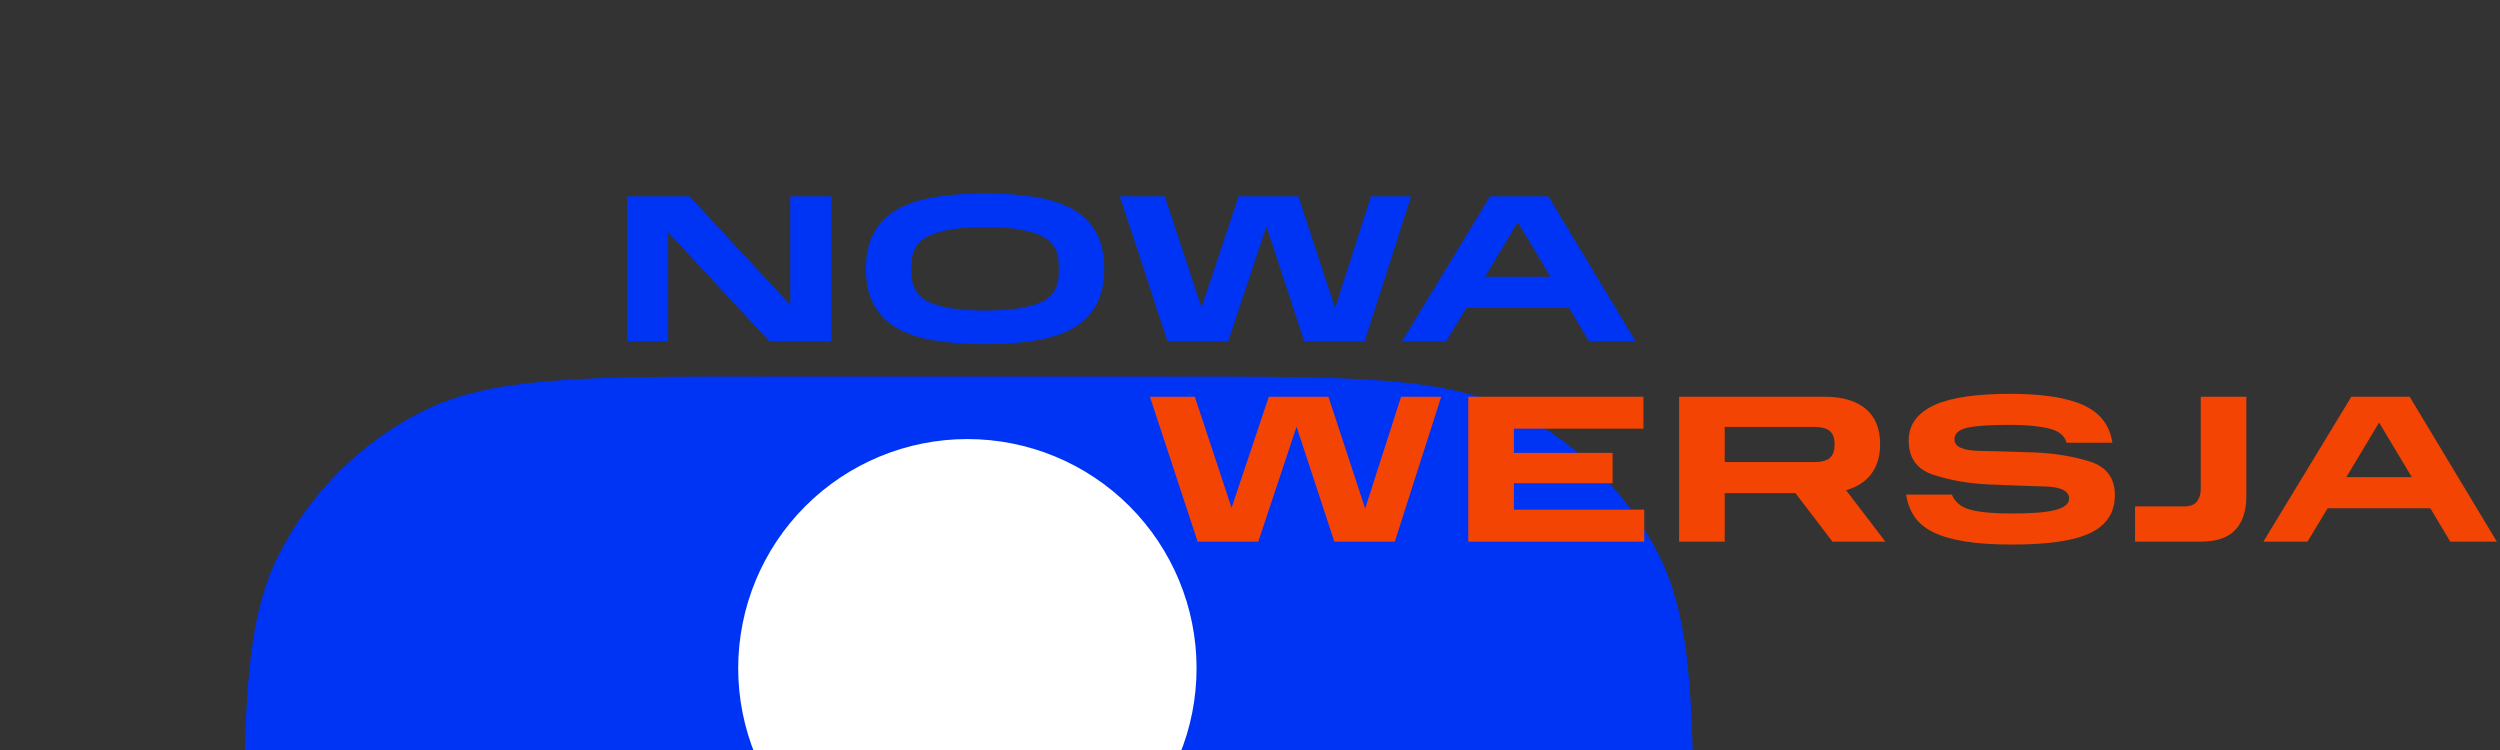 <svg xmlns="http://www.w3.org/2000/svg" xmlns:xlink="http://www.w3.org/1999/xlink" preserveAspectRatio="xMidYMid meet" width="400" height="120" viewBox="0 0 400 120" style="width:100%;height:100%"><rect x="0" y="0" width="400" height="120" fill="#333333" stroke="none"/><defs><animateTransform repeatCount="indefinite" dur="1s" begin="0s" xlink:href="#_R_G_L_2_G" fill="freeze" attributeName="transform" from="0" to="-15" type="rotate" additive="sum" keyTimes="0;0.017;0.033;0.05;0.067;0.083;0.1;0.117;0.133;0.15;0.167;0.183;0.2;0.217;0.233;0.25;0.267;0.283;0.3;0.317;0.333;0.35;0.367;0.383;0.4;0.417;0.433;0.45;0.467;0.483;0.5;0.517;0.533;0.55;0.567;0.583;0.6;0.617;0.633;0.65;0.667;0.683;0.7;0.717;0.733;0.75;0.767;0.783;0.8;0.817;0.833;0.85;0.867;0.883;0.9;0.917;0.933;0.95;0.967;0.983;1" values="0;0;0;0;0;15;15;15;15;15;0;0;0;0;0;-15;-15;-15;-15;-15;0;0;0;0;0;15;15;15;15;15;0;0;0;0;0;-15;-15;-15;-15;-15;0;0;0;0;0;15;15;15;15;15;0;0;0;0;0;-15;-15;-15;-15;-15;-15" keySplines="0.167 0.167 0.833 0.833;0.167 0.167 0.833 0.833;0.167 0.167 0.833 0.833;0.167 0.167 0.833 0.833;0.167 0.167 0.833 0.833;0.167 0.167 0.833 0.833;0.167 0.167 0.833 0.833;0.167 0.167 0.833 0.833;0.167 0.167 0.833 0.833;0.167 0.167 0.833 0.833;0.167 0.167 0.833 0.833;0.167 0.167 0.833 0.833;0.167 0.167 0.833 0.833;0.167 0.167 0.833 0.833;0.167 0.167 0.833 0.833;0.167 0.167 0.833 0.833;0.167 0.167 0.833 0.833;0.167 0.167 0.833 0.833;0.167 0.167 0.833 0.833;0.167 0.167 0.833 0.833;0.167 0.167 0.833 0.833;0.167 0.167 0.833 0.833;0.167 0.167 0.833 0.833;0.167 0.167 0.833 0.833;0.167 0.167 0.833 0.833;0.167 0.167 0.833 0.833;0.167 0.167 0.833 0.833;0.167 0.167 0.833 0.833;0.167 0.167 0.833 0.833;0.167 0.167 0.833 0.833;0.167 0.167 0.833 0.833;0.167 0.167 0.833 0.833;0.167 0.167 0.833 0.833;0.167 0.167 0.833 0.833;0.167 0.167 0.833 0.833;0.167 0.167 0.833 0.833;0.167 0.167 0.833 0.833;0.167 0.167 0.833 0.833;0.167 0.167 0.833 0.833;0.167 0.167 0.833 0.833;0.167 0.167 0.833 0.833;0.167 0.167 0.833 0.833;0.167 0.167 0.833 0.833;0.167 0.167 0.833 0.833;0.167 0.167 0.833 0.833;0.167 0.167 0.833 0.833;0.167 0.167 0.833 0.833;0.167 0.167 0.833 0.833;0.167 0.167 0.833 0.833;0.167 0.167 0.833 0.833;0.167 0.167 0.833 0.833;0.167 0.167 0.833 0.833;0.167 0.167 0.833 0.833;0.167 0.167 0.833 0.833;0.167 0.167 0.833 0.833;0.167 0.167 0.833 0.833;0.167 0.167 0.833 0.833;0.167 0.167 0.833 0.833;0.167 0.167 0.833 0.833;0 0 0 0" calcMode="spline"/><animateTransform repeatCount="indefinite" dur="1s" begin="0s" xlink:href="#_R_G_L_2_G" fill="freeze" attributeName="transform" from="0.285 0.285" to="0.285 0.285" type="scale" additive="sum" keyTimes="0;1" values="0.285 0.285;0.285 0.285" keySplines="0 0 1 1" calcMode="spline"/><animateTransform repeatCount="indefinite" dur="1s" begin="0s" xlink:href="#_R_G_L_2_G" fill="freeze" attributeName="transform" from="-116.5 -116.5" to="-116.5 -116.5" type="translate" additive="sum" keyTimes="0;1" values="-116.5 -116.5;-116.5 -116.5" keySplines="0 0 1 1" calcMode="spline"/><animate repeatCount="indefinite" dur="1s" begin="0s" xlink:href="#_R_G_L_1_G_D_0_P_0" fill="freeze" attributeName="fill" from="#f34403" to="#f34403" keyTimes="0;0.817;0.833;0.983;1" values="#f34403;#f34403;#13a7c5;#13a7c5;#13a7c5" keySplines="0.167 0.167 0.833 0.833;0.167 0.167 0.833 0.833;0.167 0.167 0.833 0.833;0 0 0 0" calcMode="spline"/><animate repeatCount="indefinite" dur="1s" begin="0s" xlink:href="#_R_G_L_1_G_D_0_P_1" fill="freeze" attributeName="fill" from="#f34403" to="#f34403" keyTimes="0;0.817;0.833;0.983;1" values="#f34403;#f34403;#13a7c5;#13a7c5;#13a7c5" keySplines="0.167 0.167 0.833 0.833;0.167 0.167 0.833 0.833;0.167 0.167 0.833 0.833;0 0 0 0" calcMode="spline"/><animate repeatCount="indefinite" dur="1s" begin="0s" xlink:href="#_R_G_L_1_G_D_0_P_2" fill="freeze" attributeName="fill" from="#f34403" to="#f34403" keyTimes="0;0.817;0.833;0.983;1" values="#f34403;#f34403;#13a7c5;#13a7c5;#13a7c5" keySplines="0.167 0.167 0.833 0.833;0.167 0.167 0.833 0.833;0.167 0.167 0.833 0.833;0 0 0 0" calcMode="spline"/><animate repeatCount="indefinite" dur="1s" begin="0s" xlink:href="#_R_G_L_1_G_D_0_P_3" fill="freeze" attributeName="fill" from="#f34403" to="#f34403" keyTimes="0;0.817;0.833;0.983;1" values="#f34403;#f34403;#13a7c5;#13a7c5;#13a7c5" keySplines="0.167 0.167 0.833 0.833;0.167 0.167 0.833 0.833;0.167 0.167 0.833 0.833;0 0 0 0" calcMode="spline"/><animate repeatCount="indefinite" dur="1s" begin="0s" xlink:href="#_R_G_L_1_G_D_0_P_4" fill="freeze" attributeName="fill" from="#f34403" to="#f34403" keyTimes="0;0.817;0.833;0.983;1" values="#f34403;#f34403;#13a7c5;#13a7c5;#13a7c5" keySplines="0.167 0.167 0.833 0.833;0.167 0.167 0.833 0.833;0.167 0.167 0.833 0.833;0 0 0 0" calcMode="spline"/><animate repeatCount="indefinite" dur="1s" begin="0s" xlink:href="#_R_G_L_1_G_D_0_P_5" fill="freeze" attributeName="fill" from="#f34403" to="#f34403" keyTimes="0;0.817;0.833;0.983;1" values="#f34403;#f34403;#13a7c5;#13a7c5;#13a7c5" keySplines="0.167 0.167 0.833 0.833;0.167 0.167 0.833 0.833;0.167 0.167 0.833 0.833;0 0 0 0" calcMode="spline"/><animate repeatCount="indefinite" dur="1s" begin="0s" xlink:href="#_R_G_L_0_G_D_0_P_0" fill="freeze" attributeName="fill" from="#0034f5" to="#0034f5" keyTimes="0;0.017;0.033;0.05;0.067;0.083;0.1;0.117;0.133;0.15;0.167;0.183;0.2;0.217;0.233;0.25;0.267;0.283;0.3;0.317;0.333;0.35;0.367;0.383;0.4;0.417;0.433;0.45;0.467;0.483;0.5;0.517;0.533;0.55;0.567;0.583;0.6;0.617;0.633;0.65;0.667;0.683;0.7;0.717;0.733;0.75;0.767;0.783;0.8;0.817;0.833;0.85;0.867;0.883;0.9;0.917;0.933;0.95;0.967;0.983;1" values="#0034f5;#0034f5;#0034f5;#0034f5;#0034f5;#0034f5;#0034f5;#0034f5;#0034f5;#0034f5;#12a6c4;#12a6c4;#12a6c4;#12a6c4;#12a6c4;#12a6c4;#12a6c4;#12a6c4;#12a6c4;#12a6c4;#0034f5;#0034f5;#0034f5;#0034f5;#0034f5;#0034f5;#0034f5;#0034f5;#0034f5;#0034f5;#12a6c4;#12a6c4;#12a6c4;#12a6c4;#12a6c4;#12a6c4;#12a6c4;#12a6c4;#12a6c4;#12a6c4;#0034f5;#0034f5;#0034f5;#0034f5;#0034f5;#0034f5;#0034f5;#0034f5;#0034f5;#0034f5;#12a6c4;#12a6c4;#12a6c4;#12a6c4;#12a6c4;#12a6c4;#12a6c4;#12a6c4;#12a6c4;#12a6c4;#12a6c4" keySplines="0.167 0.167 0.833 0.833;0.167 0.167 0.833 0.833;0.167 0.167 0.833 0.833;0.167 0.167 0.833 0.833;0.167 0.167 0.833 0.833;0.167 0.167 0.833 0.833;0.167 0.167 0.833 0.833;0.167 0.167 0.833 0.833;0.167 0.167 0.833 0.833;0.167 0.167 0.833 0.833;0.167 0.167 0.833 0.833;0.167 0.167 0.833 0.833;0.167 0.167 0.833 0.833;0.167 0.167 0.833 0.833;0.167 0.167 0.833 0.833;0.167 0.167 0.833 0.833;0.167 0.167 0.833 0.833;0.167 0.167 0.833 0.833;0.167 0.167 0.833 0.833;0.167 0.167 0.833 0.833;0.167 0.167 0.833 0.833;0.167 0.167 0.833 0.833;0.167 0.167 0.833 0.833;0.167 0.167 0.833 0.833;0.167 0.167 0.833 0.833;0.167 0.167 0.833 0.833;0.167 0.167 0.833 0.833;0.167 0.167 0.833 0.833;0.167 0.167 0.833 0.833;0.167 0.167 0.833 0.833;0.167 0.167 0.833 0.833;0.167 0.167 0.833 0.833;0.167 0.167 0.833 0.833;0.167 0.167 0.833 0.833;0.167 0.167 0.833 0.833;0.167 0.167 0.833 0.833;0.167 0.167 0.833 0.833;0.167 0.167 0.833 0.833;0.167 0.167 0.833 0.833;0.167 0.167 0.833 0.833;0.167 0.167 0.833 0.833;0.167 0.167 0.833 0.833;0.167 0.167 0.833 0.833;0.167 0.167 0.833 0.833;0.167 0.167 0.833 0.833;0.167 0.167 0.833 0.833;0.167 0.167 0.833 0.833;0.167 0.167 0.833 0.833;0.167 0.167 0.833 0.833;0.167 0.167 0.833 0.833;0.167 0.167 0.833 0.833;0.167 0.167 0.833 0.833;0.167 0.167 0.833 0.833;0.167 0.167 0.833 0.833;0.167 0.167 0.833 0.833;0.167 0.167 0.833 0.833;0.167 0.167 0.833 0.833;0.167 0.167 0.833 0.833;0.167 0.167 0.833 0.833;0 0 0 0" calcMode="spline"/><animate repeatCount="indefinite" dur="1s" begin="0s" xlink:href="#_R_G_L_0_G_D_0_P_1" fill="freeze" attributeName="fill" from="#0034f5" to="#0034f5" keyTimes="0;0.017;0.033;0.05;0.067;0.083;0.1;0.117;0.133;0.15;0.167;0.183;0.2;0.217;0.233;0.25;0.267;0.283;0.3;0.317;0.333;0.35;0.367;0.383;0.4;0.417;0.433;0.45;0.467;0.483;0.5;0.517;0.533;0.55;0.567;0.583;0.6;0.617;0.633;0.65;0.667;0.683;0.7;0.717;0.733;0.75;0.767;0.783;0.8;0.817;0.833;0.85;0.867;0.883;0.9;0.917;0.933;0.95;0.967;0.983;1" values="#0034f5;#0034f5;#0034f5;#0034f5;#0034f5;#0034f5;#0034f5;#0034f5;#0034f5;#0034f5;#12a6c4;#12a6c4;#12a6c4;#12a6c4;#12a6c4;#12a6c4;#12a6c4;#12a6c4;#12a6c4;#12a6c4;#0034f5;#0034f5;#0034f5;#0034f5;#0034f5;#0034f5;#0034f5;#0034f5;#0034f5;#0034f5;#12a6c4;#12a6c4;#12a6c4;#12a6c4;#12a6c4;#12a6c4;#12a6c4;#12a6c4;#12a6c4;#12a6c4;#0034f5;#0034f5;#0034f5;#0034f5;#0034f5;#0034f5;#0034f5;#0034f5;#0034f5;#0034f5;#12a6c4;#12a6c4;#12a6c4;#12a6c4;#12a6c4;#12a6c4;#12a6c4;#12a6c4;#12a6c4;#12a6c4;#12a6c4" keySplines="0.167 0.167 0.833 0.833;0.167 0.167 0.833 0.833;0.167 0.167 0.833 0.833;0.167 0.167 0.833 0.833;0.167 0.167 0.833 0.833;0.167 0.167 0.833 0.833;0.167 0.167 0.833 0.833;0.167 0.167 0.833 0.833;0.167 0.167 0.833 0.833;0.167 0.167 0.833 0.833;0.167 0.167 0.833 0.833;0.167 0.167 0.833 0.833;0.167 0.167 0.833 0.833;0.167 0.167 0.833 0.833;0.167 0.167 0.833 0.833;0.167 0.167 0.833 0.833;0.167 0.167 0.833 0.833;0.167 0.167 0.833 0.833;0.167 0.167 0.833 0.833;0.167 0.167 0.833 0.833;0.167 0.167 0.833 0.833;0.167 0.167 0.833 0.833;0.167 0.167 0.833 0.833;0.167 0.167 0.833 0.833;0.167 0.167 0.833 0.833;0.167 0.167 0.833 0.833;0.167 0.167 0.833 0.833;0.167 0.167 0.833 0.833;0.167 0.167 0.833 0.833;0.167 0.167 0.833 0.833;0.167 0.167 0.833 0.833;0.167 0.167 0.833 0.833;0.167 0.167 0.833 0.833;0.167 0.167 0.833 0.833;0.167 0.167 0.833 0.833;0.167 0.167 0.833 0.833;0.167 0.167 0.833 0.833;0.167 0.167 0.833 0.833;0.167 0.167 0.833 0.833;0.167 0.167 0.833 0.833;0.167 0.167 0.833 0.833;0.167 0.167 0.833 0.833;0.167 0.167 0.833 0.833;0.167 0.167 0.833 0.833;0.167 0.167 0.833 0.833;0.167 0.167 0.833 0.833;0.167 0.167 0.833 0.833;0.167 0.167 0.833 0.833;0.167 0.167 0.833 0.833;0.167 0.167 0.833 0.833;0.167 0.167 0.833 0.833;0.167 0.167 0.833 0.833;0.167 0.167 0.833 0.833;0.167 0.167 0.833 0.833;0.167 0.167 0.833 0.833;0.167 0.167 0.833 0.833;0.167 0.167 0.833 0.833;0.167 0.167 0.833 0.833;0.167 0.167 0.833 0.833;0 0 0 0" calcMode="spline"/><animate repeatCount="indefinite" dur="1s" begin="0s" xlink:href="#_R_G_L_0_G_D_0_P_2" fill="freeze" attributeName="fill" from="#0034f5" to="#0034f5" keyTimes="0;0.017;0.033;0.05;0.067;0.083;0.1;0.117;0.133;0.15;0.167;0.183;0.2;0.217;0.233;0.25;0.267;0.283;0.3;0.317;0.333;0.35;0.367;0.383;0.4;0.417;0.433;0.45;0.467;0.483;0.5;0.517;0.533;0.55;0.567;0.583;0.6;0.617;0.633;0.65;0.667;0.683;0.7;0.717;0.733;0.75;0.767;0.783;0.8;0.817;0.833;0.85;0.867;0.883;0.9;0.917;0.933;0.95;0.967;0.983;1" values="#0034f5;#0034f5;#0034f5;#0034f5;#0034f5;#0034f5;#0034f5;#0034f5;#0034f5;#0034f5;#12a6c4;#12a6c4;#12a6c4;#12a6c4;#12a6c4;#12a6c4;#12a6c4;#12a6c4;#12a6c4;#12a6c4;#0034f5;#0034f5;#0034f5;#0034f5;#0034f5;#0034f5;#0034f5;#0034f5;#0034f5;#0034f5;#12a6c4;#12a6c4;#12a6c4;#12a6c4;#12a6c4;#12a6c4;#12a6c4;#12a6c4;#12a6c4;#12a6c4;#0034f5;#0034f5;#0034f5;#0034f5;#0034f5;#0034f5;#0034f5;#0034f5;#0034f5;#0034f5;#12a6c4;#12a6c4;#12a6c4;#12a6c4;#12a6c4;#12a6c4;#12a6c4;#12a6c4;#12a6c4;#12a6c4;#12a6c4" keySplines="0.167 0.167 0.833 0.833;0.167 0.167 0.833 0.833;0.167 0.167 0.833 0.833;0.167 0.167 0.833 0.833;0.167 0.167 0.833 0.833;0.167 0.167 0.833 0.833;0.167 0.167 0.833 0.833;0.167 0.167 0.833 0.833;0.167 0.167 0.833 0.833;0.167 0.167 0.833 0.833;0.167 0.167 0.833 0.833;0.167 0.167 0.833 0.833;0.167 0.167 0.833 0.833;0.167 0.167 0.833 0.833;0.167 0.167 0.833 0.833;0.167 0.167 0.833 0.833;0.167 0.167 0.833 0.833;0.167 0.167 0.833 0.833;0.167 0.167 0.833 0.833;0.167 0.167 0.833 0.833;0.167 0.167 0.833 0.833;0.167 0.167 0.833 0.833;0.167 0.167 0.833 0.833;0.167 0.167 0.833 0.833;0.167 0.167 0.833 0.833;0.167 0.167 0.833 0.833;0.167 0.167 0.833 0.833;0.167 0.167 0.833 0.833;0.167 0.167 0.833 0.833;0.167 0.167 0.833 0.833;0.167 0.167 0.833 0.833;0.167 0.167 0.833 0.833;0.167 0.167 0.833 0.833;0.167 0.167 0.833 0.833;0.167 0.167 0.833 0.833;0.167 0.167 0.833 0.833;0.167 0.167 0.833 0.833;0.167 0.167 0.833 0.833;0.167 0.167 0.833 0.833;0.167 0.167 0.833 0.833;0.167 0.167 0.833 0.833;0.167 0.167 0.833 0.833;0.167 0.167 0.833 0.833;0.167 0.167 0.833 0.833;0.167 0.167 0.833 0.833;0.167 0.167 0.833 0.833;0.167 0.167 0.833 0.833;0.167 0.167 0.833 0.833;0.167 0.167 0.833 0.833;0.167 0.167 0.833 0.833;0.167 0.167 0.833 0.833;0.167 0.167 0.833 0.833;0.167 0.167 0.833 0.833;0.167 0.167 0.833 0.833;0.167 0.167 0.833 0.833;0.167 0.167 0.833 0.833;0.167 0.167 0.833 0.833;0.167 0.167 0.833 0.833;0.167 0.167 0.833 0.833;0 0 0 0" calcMode="spline"/><animate repeatCount="indefinite" dur="1s" begin="0s" xlink:href="#_R_G_L_0_G_D_0_P_3" fill="freeze" attributeName="fill" from="#0034f5" to="#0034f5" keyTimes="0;0.017;0.033;0.05;0.067;0.083;0.1;0.117;0.133;0.15;0.167;0.183;0.2;0.217;0.233;0.25;0.267;0.283;0.3;0.317;0.333;0.35;0.367;0.383;0.4;0.417;0.433;0.45;0.467;0.483;0.5;0.517;0.533;0.55;0.567;0.583;0.6;0.617;0.633;0.65;0.667;0.683;0.7;0.717;0.733;0.75;0.767;0.783;0.8;0.817;0.833;0.85;0.867;0.883;0.9;0.917;0.933;0.95;0.967;0.983;1" values="#0034f5;#0034f5;#0034f5;#0034f5;#0034f5;#0034f5;#0034f5;#0034f5;#0034f5;#0034f5;#12a6c4;#12a6c4;#12a6c4;#12a6c4;#12a6c4;#12a6c4;#12a6c4;#12a6c4;#12a6c4;#12a6c4;#0034f5;#0034f5;#0034f5;#0034f5;#0034f5;#0034f5;#0034f5;#0034f5;#0034f5;#0034f5;#12a6c4;#12a6c4;#12a6c4;#12a6c4;#12a6c4;#12a6c4;#12a6c4;#12a6c4;#12a6c4;#12a6c4;#0034f5;#0034f5;#0034f5;#0034f5;#0034f5;#0034f5;#0034f5;#0034f5;#0034f5;#0034f5;#12a6c4;#12a6c4;#12a6c4;#12a6c4;#12a6c4;#12a6c4;#12a6c4;#12a6c4;#12a6c4;#12a6c4;#12a6c4" keySplines="0.167 0.167 0.833 0.833;0.167 0.167 0.833 0.833;0.167 0.167 0.833 0.833;0.167 0.167 0.833 0.833;0.167 0.167 0.833 0.833;0.167 0.167 0.833 0.833;0.167 0.167 0.833 0.833;0.167 0.167 0.833 0.833;0.167 0.167 0.833 0.833;0.167 0.167 0.833 0.833;0.167 0.167 0.833 0.833;0.167 0.167 0.833 0.833;0.167 0.167 0.833 0.833;0.167 0.167 0.833 0.833;0.167 0.167 0.833 0.833;0.167 0.167 0.833 0.833;0.167 0.167 0.833 0.833;0.167 0.167 0.833 0.833;0.167 0.167 0.833 0.833;0.167 0.167 0.833 0.833;0.167 0.167 0.833 0.833;0.167 0.167 0.833 0.833;0.167 0.167 0.833 0.833;0.167 0.167 0.833 0.833;0.167 0.167 0.833 0.833;0.167 0.167 0.833 0.833;0.167 0.167 0.833 0.833;0.167 0.167 0.833 0.833;0.167 0.167 0.833 0.833;0.167 0.167 0.833 0.833;0.167 0.167 0.833 0.833;0.167 0.167 0.833 0.833;0.167 0.167 0.833 0.833;0.167 0.167 0.833 0.833;0.167 0.167 0.833 0.833;0.167 0.167 0.833 0.833;0.167 0.167 0.833 0.833;0.167 0.167 0.833 0.833;0.167 0.167 0.833 0.833;0.167 0.167 0.833 0.833;0.167 0.167 0.833 0.833;0.167 0.167 0.833 0.833;0.167 0.167 0.833 0.833;0.167 0.167 0.833 0.833;0.167 0.167 0.833 0.833;0.167 0.167 0.833 0.833;0.167 0.167 0.833 0.833;0.167 0.167 0.833 0.833;0.167 0.167 0.833 0.833;0.167 0.167 0.833 0.833;0.167 0.167 0.833 0.833;0.167 0.167 0.833 0.833;0.167 0.167 0.833 0.833;0.167 0.167 0.833 0.833;0.167 0.167 0.833 0.833;0.167 0.167 0.833 0.833;0.167 0.167 0.833 0.833;0.167 0.167 0.833 0.833;0.167 0.167 0.833 0.833;0 0 0 0" calcMode="spline"/><animate attributeType="XML" attributeName="opacity" dur="1s" from="0" to="1" xlink:href="#time_group"/></defs><g id="_R_G"><g id="_R_G_L_2_G" transform=" translate(38.75, 60)"><path id="_R_G_L_2_G_D_0_P_0" fill="#0034f5" fill-opacity="1" fill-rule="nonzero" d=" M0.25 83.45 C0.25,54.33 0.25,39.77 5.92,28.64 C10.9,18.86 18.86,10.9 28.64,5.92 C39.77,0.25 54.33,0.25 83.45,0.25 C83.45,0.25 149.05,0.25 149.05,0.25 C178.17,0.25 192.73,0.25 203.86,5.92 C213.64,10.9 221.6,18.86 226.58,28.64 C232.25,39.77 232.25,54.33 232.25,83.45 C232.25,83.45 232.25,149.05 232.25,149.05 C232.25,178.17 232.25,192.73 226.58,203.86 C221.6,213.64 213.64,221.6 203.86,226.58 C192.73,232.25 178.17,232.25 149.05,232.25 C149.05,232.25 83.45,232.25 83.45,232.25 C54.33,232.25 39.77,232.25 28.64,226.58 C18.86,221.6 10.9,213.64 5.92,203.86 C0.25,192.73 0.25,178.17 0.25,149.05 C0.25,149.05 0.25,83.45 0.25,83.45z "/><path id="_R_G_L_2_G_D_1_P_0" fill="#ffffff" fill-opacity="1" fill-rule="nonzero" d=" M116.03 83.57 C120.85,83.57 125.62,82.63 130.07,80.78 C134.52,78.94 138.56,76.24 141.96,72.83 C145.37,69.43 148.07,65.39 149.91,60.94 C151.76,56.49 152.7,51.72 152.7,46.9 C152.7,37.18 148.83,27.86 141.96,20.98 C135.08,14.11 125.76,10.25 116.03,10.25 C106.31,10.25 96.99,14.11 90.11,20.98 C83.23,27.86 79.37,37.18 79.36,46.9 C79.36,51.72 80.31,56.49 82.15,60.94 C84,65.39 86.7,69.43 90.1,72.83 C93.51,76.24 97.55,78.94 102,80.78 C106.45,82.63 111.22,83.57 116.03,83.57z  M116.03 148.91 C106.31,148.91 96.98,152.77 90.1,159.65 C83.23,166.52 79.36,175.85 79.36,185.58 C79.37,195.3 83.23,204.62 90.11,211.5 C96.99,218.37 106.31,222.23 116.03,222.23 C125.76,222.23 135.08,218.37 141.96,211.5 C148.83,204.62 152.7,195.3 152.7,185.58 C152.7,175.85 148.84,166.52 141.96,159.65 C135.09,152.77 125.76,148.91 116.03,148.91z  M185.58 79.77 C175.85,79.77 166.52,83.64 159.65,90.52 C152.77,97.39 148.91,106.72 148.91,116.45 C148.91,126.17 152.77,135.5 159.65,142.38 C166.52,149.26 175.85,153.12 185.58,153.12 C195.3,153.11 204.62,149.25 211.5,142.37 C218.37,135.49 222.23,126.17 222.23,116.45 C222.23,106.72 218.37,97.4 211.5,90.52 C204.62,83.65 195.3,79.78 185.58,79.77z  M46.92 79.77 C37.2,79.77 27.87,83.64 20.99,90.52 C14.11,97.39 10.25,106.72 10.25,116.45 C10.25,126.17 14.11,135.5 20.99,142.38 C27.87,149.26 37.2,153.12 46.92,153.12 C56.65,153.11 65.97,149.25 72.84,142.37 C79.71,135.49 83.57,126.17 83.57,116.45 C83.57,106.72 79.71,97.4 72.84,90.52 C65.97,83.65 56.65,79.78 46.92,79.77z "/></g><g id="_R_G_L_1_G" transform=" translate(10.143, 101.062) scale(1.2, 1.2) translate(0, 0)"><path id="_R_G_L_1_G_D_0_P_0" fill="#f34403" fill-opacity="1" fill-rule="nonzero" d=" M308.76 -27.88 C308.76,-27.88 313.12,-20.6 313.12,-20.6 C313.12,-20.6 304.39,-20.6 304.39,-20.6 C304.39,-20.6 308.76,-27.88 308.76,-27.88z  M293.33 -12 C293.33,-12 299.21,-12 299.21,-12 C299.21,-12 301.9,-16.45 301.9,-16.45 C301.9,-16.45 315.59,-16.45 315.59,-16.45 C315.59,-16.45 318.25,-12 318.25,-12 C318.25,-12 324.46,-12 324.46,-12 C324.46,-12 312.84,-31.32 312.84,-31.32 C312.84,-31.32 305.06,-31.32 305.06,-31.32 C305.06,-31.32 293.33,-12 293.33,-12z "/><path id="_R_G_L_1_G_D_0_P_1" fill="#f34403" fill-opacity="1" fill-rule="nonzero" d=" M276.22 -12 C276.22,-12 284.96,-12 284.96,-12 C287.07,-12 288.61,-12.52 289.59,-13.57 C290.57,-14.61 291.06,-16.12 291.06,-18.1 C291.06,-18.1 291.06,-31.32 291.06,-31.32 C291.06,-31.32 284.98,-31.32 284.98,-31.32 C284.98,-31.32 284.98,-19 284.98,-19 C284.98,-18.36 284.82,-17.82 284.49,-17.38 C284.17,-16.93 283.6,-16.7 282.8,-16.7 C282.8,-16.7 276.22,-16.7 276.22,-16.7 C276.22,-16.7 276.22,-12 276.22,-12z "/><path id="_R_G_L_1_G_D_0_P_2" fill="#f34403" fill-opacity="1" fill-rule="nonzero" d=" M246.81 -15.33 C247.38,-14.49 248.21,-13.8 249.3,-13.26 C250.39,-12.72 251.8,-12.31 253.53,-12.03 C255.25,-11.75 257.36,-11.61 259.84,-11.61 C264.69,-11.61 268.19,-12.13 270.33,-13.19 C272.46,-14.24 273.53,-15.91 273.53,-18.19 C273.53,-20.48 272.42,-21.98 270.19,-22.68 C267.96,-23.38 265.51,-23.78 262.84,-23.89 C260.17,-23.99 257.72,-24.06 255.49,-24.1 C253.26,-24.13 252.14,-24.65 252.14,-25.64 C252.14,-26.4 252.7,-26.91 253.81,-27.18 C254.92,-27.44 256.83,-27.57 259.56,-27.57 C261.73,-27.57 263.46,-27.4 264.77,-27.08 C266.07,-26.75 266.85,-26.12 267.09,-25.19 C267.09,-25.19 273.2,-25.19 273.2,-25.19 C272.86,-27.5 271.58,-29.17 269.36,-30.19 C267.14,-31.2 263.87,-31.71 259.56,-31.71 C257.43,-31.71 255.52,-31.59 253.83,-31.36 C252.14,-31.13 250.73,-30.76 249.58,-30.26 C248.43,-29.75 247.55,-29.1 246.95,-28.31 C246.34,-27.52 246.04,-26.57 246.04,-25.47 C246.04,-23.13 247.15,-21.61 249.38,-20.89 C251.61,-20.17 254.06,-19.75 256.73,-19.63 C259.4,-19.51 261.85,-19.42 264.08,-19.36 C266.31,-19.31 267.43,-18.77 267.43,-17.74 C267.43,-17.05 266.83,-16.55 265.64,-16.23 C264.44,-15.91 262.51,-15.75 259.84,-15.75 C257.34,-15.75 255.48,-15.92 254.25,-16.26 C253.03,-16.59 252.21,-17.26 251.8,-18.27 C251.8,-18.27 245.7,-18.27 245.7,-18.27 C245.87,-17.15 246.24,-16.17 246.81,-15.33z "/><path id="_R_G_L_1_G_D_0_P_3" fill="#f34403" fill-opacity="1" fill-rule="nonzero" d=" M235.56 -23.2 C235.17,-22.81 234.44,-22.61 233.38,-22.61 C233.38,-22.61 221.51,-22.61 221.51,-22.61 C221.51,-22.61 221.51,-27.29 221.51,-27.29 C221.51,-27.29 233.38,-27.29 233.38,-27.29 C234.44,-27.29 235.17,-27.1 235.56,-26.71 C235.96,-26.33 236.15,-25.81 236.15,-25.16 C236.15,-25.16 236.15,-24.8 236.15,-24.8 C236.15,-24.12 235.96,-23.59 235.56,-23.2z  M215.43 -12 C215.43,-12 221.51,-12 221.51,-12 C221.51,-12 221.51,-18.47 221.51,-18.47 C221.51,-18.47 230.94,-18.47 230.94,-18.47 C230.94,-18.47 235.87,-12 235.87,-12 C235.87,-12 242.93,-12 242.93,-12 C242.93,-12 237.69,-18.86 237.69,-18.86 C239.15,-19.27 240.27,-19.99 241.05,-21.03 C241.84,-22.07 242.23,-23.4 242.23,-25.02 C242.23,-27.07 241.58,-28.64 240.3,-29.71 C239.01,-30.78 237.2,-31.32 234.86,-31.32 C234.86,-31.32 215.43,-31.32 215.43,-31.32 C215.43,-31.32 215.43,-12 215.43,-12z "/><path id="_R_G_L_1_G_D_0_P_4" fill="#f34403" fill-opacity="1" fill-rule="nonzero" d=" M187.32 -12 C187.32,-12 210.78,-12 210.78,-12 C210.78,-12 210.78,-16.26 210.78,-16.26 C210.78,-16.26 193.4,-16.26 193.4,-16.26 C193.4,-16.26 193.4,-19.78 193.4,-19.78 C193.4,-19.78 206.56,-19.78 206.56,-19.78 C206.56,-19.78 206.56,-23.84 206.56,-23.84 C206.56,-23.84 193.4,-23.84 193.4,-23.84 C193.4,-23.84 193.4,-27.06 193.4,-27.06 C193.4,-27.06 210.67,-27.06 210.67,-27.06 C210.67,-27.06 210.67,-31.32 210.67,-31.32 C210.67,-31.32 187.32,-31.32 187.32,-31.32 C187.32,-31.32 187.32,-12 187.32,-12z "/><path id="_R_G_L_1_G_D_0_P_5" fill="#f34403" fill-opacity="1" fill-rule="nonzero" d=" M151.23 -12 C151.23,-12 159.32,-12 159.32,-12 C159.32,-12 164.42,-27.32 164.42,-27.32 C164.42,-27.32 169.46,-12 169.46,-12 C169.46,-12 177.52,-12 177.52,-12 C177.52,-12 183.71,-31.32 183.71,-31.32 C183.71,-31.32 178.36,-31.32 178.36,-31.32 C178.36,-31.32 173.57,-16.42 173.57,-16.42 C173.57,-16.42 168.67,-31.32 168.67,-31.32 C168.67,-31.32 160.72,-31.32 160.72,-31.32 C160.72,-31.32 155.76,-16.51 155.76,-16.51 C155.76,-16.51 150.86,-31.32 150.86,-31.32 C150.86,-31.32 144.87,-31.32 144.87,-31.32 C144.87,-31.32 151.23,-12 151.23,-12z "/></g><g id="_R_G_L_0_G" transform=" translate(97.625, 69) scale(1.2, 1.2) translate(0, 0)"><path id="_R_G_L_0_G_D_0_P_0" fill="#0034f5" fill-opacity="1" fill-rule="nonzero" d=" M121.02 -27.88 C121.02,-27.88 125.38,-20.6 125.38,-20.6 C125.38,-20.6 116.65,-20.6 116.65,-20.6 C116.65,-20.6 121.02,-27.88 121.02,-27.88z  M105.59 -12 C105.59,-12 111.47,-12 111.47,-12 C111.47,-12 114.16,-16.45 114.16,-16.45 C114.16,-16.45 127.85,-16.45 127.85,-16.45 C127.85,-16.45 130.51,-12 130.51,-12 C130.51,-12 136.72,-12 136.72,-12 C136.72,-12 125.1,-31.32 125.1,-31.32 C125.1,-31.32 117.32,-31.32 117.32,-31.32 C117.32,-31.32 105.59,-12 105.59,-12z "/><path id="_R_G_L_0_G_D_0_P_1" fill="#0034f5" fill-opacity="1" fill-rule="nonzero" d=" M74.31 -12 C74.31,-12 82.4,-12 82.4,-12 C82.4,-12 87.5,-27.32 87.5,-27.32 C87.5,-27.32 92.54,-12 92.54,-12 C92.54,-12 100.6,-12 100.6,-12 C100.6,-12 106.79,-31.32 106.79,-31.32 C106.79,-31.32 101.44,-31.32 101.44,-31.32 C101.44,-31.32 96.66,-16.42 96.66,-16.42 C96.66,-16.42 91.76,-31.32 91.76,-31.32 C91.76,-31.32 83.8,-31.32 83.8,-31.32 C83.8,-31.32 78.85,-16.51 78.85,-16.51 C78.85,-16.51 73.95,-31.32 73.95,-31.32 C73.95,-31.32 67.96,-31.32 67.96,-31.32 C67.96,-31.32 74.31,-12 74.31,-12z "/><path id="_R_G_L_0_G_D_0_P_2" fill="#0034f5" fill-opacity="1" fill-rule="nonzero" d=" M57.32 -17.14 C55.65,-16.44 53.21,-16.09 49.98,-16.09 C46.77,-16.09 44.33,-16.44 42.67,-17.14 C41.01,-17.84 40.18,-19.16 40.18,-21.1 C40.18,-21.1 40.18,-22.28 40.18,-22.28 C40.18,-24.12 41.01,-25.41 42.67,-26.14 C44.33,-26.87 46.77,-27.23 49.98,-27.23 C53.21,-27.23 55.65,-26.87 57.32,-26.14 C58.98,-25.41 59.81,-24.12 59.81,-22.28 C59.81,-22.28 59.81,-21.1 59.81,-21.1 C59.81,-19.16 58.98,-17.84 57.32,-17.14z  M35.15 -16.89 C35.85,-15.59 36.87,-14.55 38.21,-13.78 C39.54,-13 41.2,-12.45 43.19,-12.11 C45.18,-11.78 47.44,-11.61 49.98,-11.61 C52.52,-11.61 54.78,-11.78 56.77,-12.11 C58.76,-12.45 60.42,-13 61.77,-13.78 C63.11,-14.55 64.13,-15.59 64.83,-16.89 C65.53,-18.18 65.88,-19.77 65.88,-21.66 C65.88,-23.54 65.53,-25.14 64.83,-26.43 C64.13,-27.73 63.11,-28.77 61.77,-29.54 C60.42,-30.32 58.76,-30.87 56.77,-31.21 C54.78,-31.54 52.52,-31.71 49.98,-31.71 C47.44,-31.71 45.18,-31.54 43.19,-31.21 C41.2,-30.87 39.54,-30.32 38.21,-29.54 C36.87,-28.77 35.85,-27.73 35.15,-26.43 C34.45,-25.14 34.1,-23.54 34.1,-21.66 C34.1,-19.77 34.45,-18.18 35.15,-16.89z "/><path id="_R_G_L_0_G_D_0_P_3" fill="#0034f5" fill-opacity="1" fill-rule="nonzero" d=" M2.24 -12 C2.24,-12 7.73,-12 7.73,-12 C7.73,-12 7.73,-26.53 7.73,-26.53 C7.73,-26.53 21.22,-12 21.22,-12 C21.22,-12 29.51,-12 29.51,-12 C29.51,-12 29.51,-31.32 29.51,-31.32 C29.51,-31.32 24.02,-31.32 24.02,-31.32 C24.02,-31.32 24.02,-16.84 24.02,-16.84 C24.02,-16.84 10.58,-31.32 10.58,-31.32 C10.58,-31.32 2.24,-31.32 2.24,-31.32 C2.24,-31.32 2.24,-12 2.24,-12z "/></g></g><g id="time_group"/></svg>